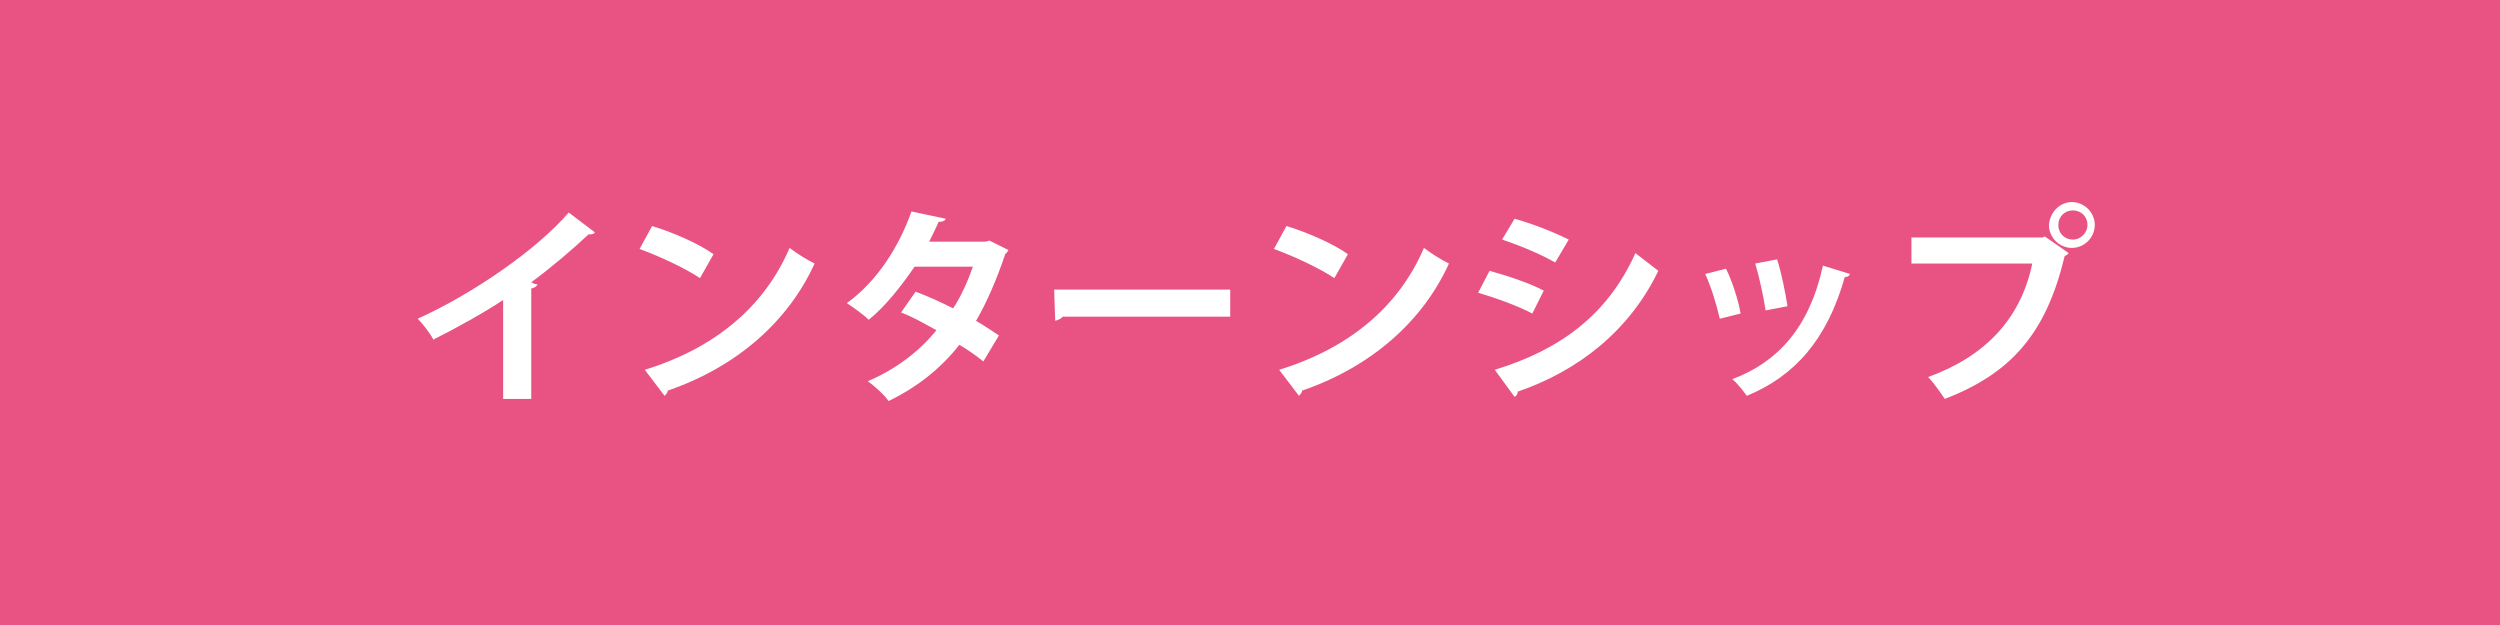 <svg xmlns="http://www.w3.org/2000/svg" xml:space="preserve" style="enable-background:new 0 0 240 60" viewBox="0 0 240 60"><path d="M0 0h240v60H0z" style="fill:#e95383"/><path d="M57.1 22.3c-.1.2-.3.2-.6.2-1.6 1.5-3.6 3.2-5.5 4.6.2.1.4.2.6.2-.1.2-.2.3-.6.4v10.6h-2.7v-9.5c-1.8 1.2-4.5 2.7-6.7 3.8-.3-.6-1-1.5-1.5-2 5.3-2.4 11.4-6.6 14.5-10.2l2.5 1.9zm5.5-.6c2 .6 4.5 1.7 5.9 2.7l-1.3 2.3c-1.5-1-3.9-2.1-5.8-2.8l1.2-2.2zm-.7 13.8c6.8-2.1 11.5-6.1 13.9-11.7.8.6 1.6 1.1 2.4 1.5-2.5 5.5-7.4 9.9-14.1 12.2 0 .2-.2.4-.3.5l-1.9-2.5zM96.8 24c0 .1-.2.3-.3.4-.8 2.4-1.8 4.7-2.8 6.4.7.4 1.6 1 2.2 1.4l-1.5 2.5c-.6-.5-1.6-1.2-2.3-1.6-1.8 2.3-4.1 4.1-6.8 5.4-.4-.6-1.4-1.5-2-1.9 2.6-1.1 4.9-2.8 6.6-4.9-1.1-.6-2.3-1.3-3.4-1.7l1.4-2c1.1.4 2.4 1 3.6 1.6.8-1.2 1.4-2.6 1.9-4h-5.6c-1.3 1.9-2.8 3.8-4.4 5.1-.5-.5-1.5-1.2-2.1-1.6 2.9-2.1 5-5.4 6.2-8.8l3.3.7c-.1.2-.3.3-.7.3-.2.5-.6 1.3-.9 1.9h5.4l.4-.1 1.8.9zm4.4 3.8h16.9v2.6H102c-.1.2-.4.3-.7.4l-.1-3zm22.3-6.1c2 .6 4.5 1.7 5.9 2.7l-1.3 2.3c-1.5-1-3.9-2.1-5.8-2.8l1.2-2.2zm-.7 13.8c6.8-2.1 11.5-6.1 13.9-11.7.8.6 1.6 1.1 2.4 1.5-2.5 5.5-7.4 9.9-14.1 12.2 0 .2-.2.4-.3.5l-1.9-2.5zM143 26c1.8.5 3.9 1.2 5.2 1.9l-1.1 2.2c-1.3-.7-3.5-1.5-5.2-2L143 26zm.5 9.5c6.2-1.9 10.8-5.2 13.5-11.2.5.4 1.7 1.3 2.2 1.7-2.8 5.8-7.7 9.6-13.5 11.6 0 .2-.1.4-.3.5l-1.9-2.6zm1.9-14.5c1.8.5 3.8 1.3 5.2 2l-1.3 2.2c-1.4-.8-3.3-1.6-5.1-2.2l1.2-2zm20.3 4.8c.6 1.2 1.2 3.1 1.4 4.3l-2 .5c-.3-1.3-.8-3-1.4-4.3l2-.5zm11.9.5c-.1.2-.2.3-.5.3-1.7 6-4.8 9.5-9.4 11.4-.3-.4-.9-1.2-1.4-1.6 4.3-1.6 7.4-4.9 8.7-10.9l2.6.8zm-7-1.4c.4 1.2.8 3.2 1 4.5l-2.1.4c-.2-1.3-.6-3.2-1-4.5l2.1-.4zm12.8-2.1h12.7l.2-.1 2.3 1.6c-.1.1-.2.2-.4.3-1.8 7.6-5.3 11.3-11.5 13.7-.4-.6-1.1-1.6-1.6-2.1 5.5-2 8.9-5.6 10-10.9h-11.6v-2.5zm15.5-3.4c1.2 0 2.2 1 2.2 2.2 0 1.2-1 2.2-2.2 2.2-1.2 0-2.2-1-2.2-2.2.1-1.3 1.1-2.2 2.2-2.2zm1.5 2.2c0-.8-.6-1.4-1.4-1.4-.8 0-1.4.6-1.4 1.4s.6 1.4 1.4 1.4c.8 0 1.4-.7 1.4-1.4z" style="fill:#fff"/></svg>